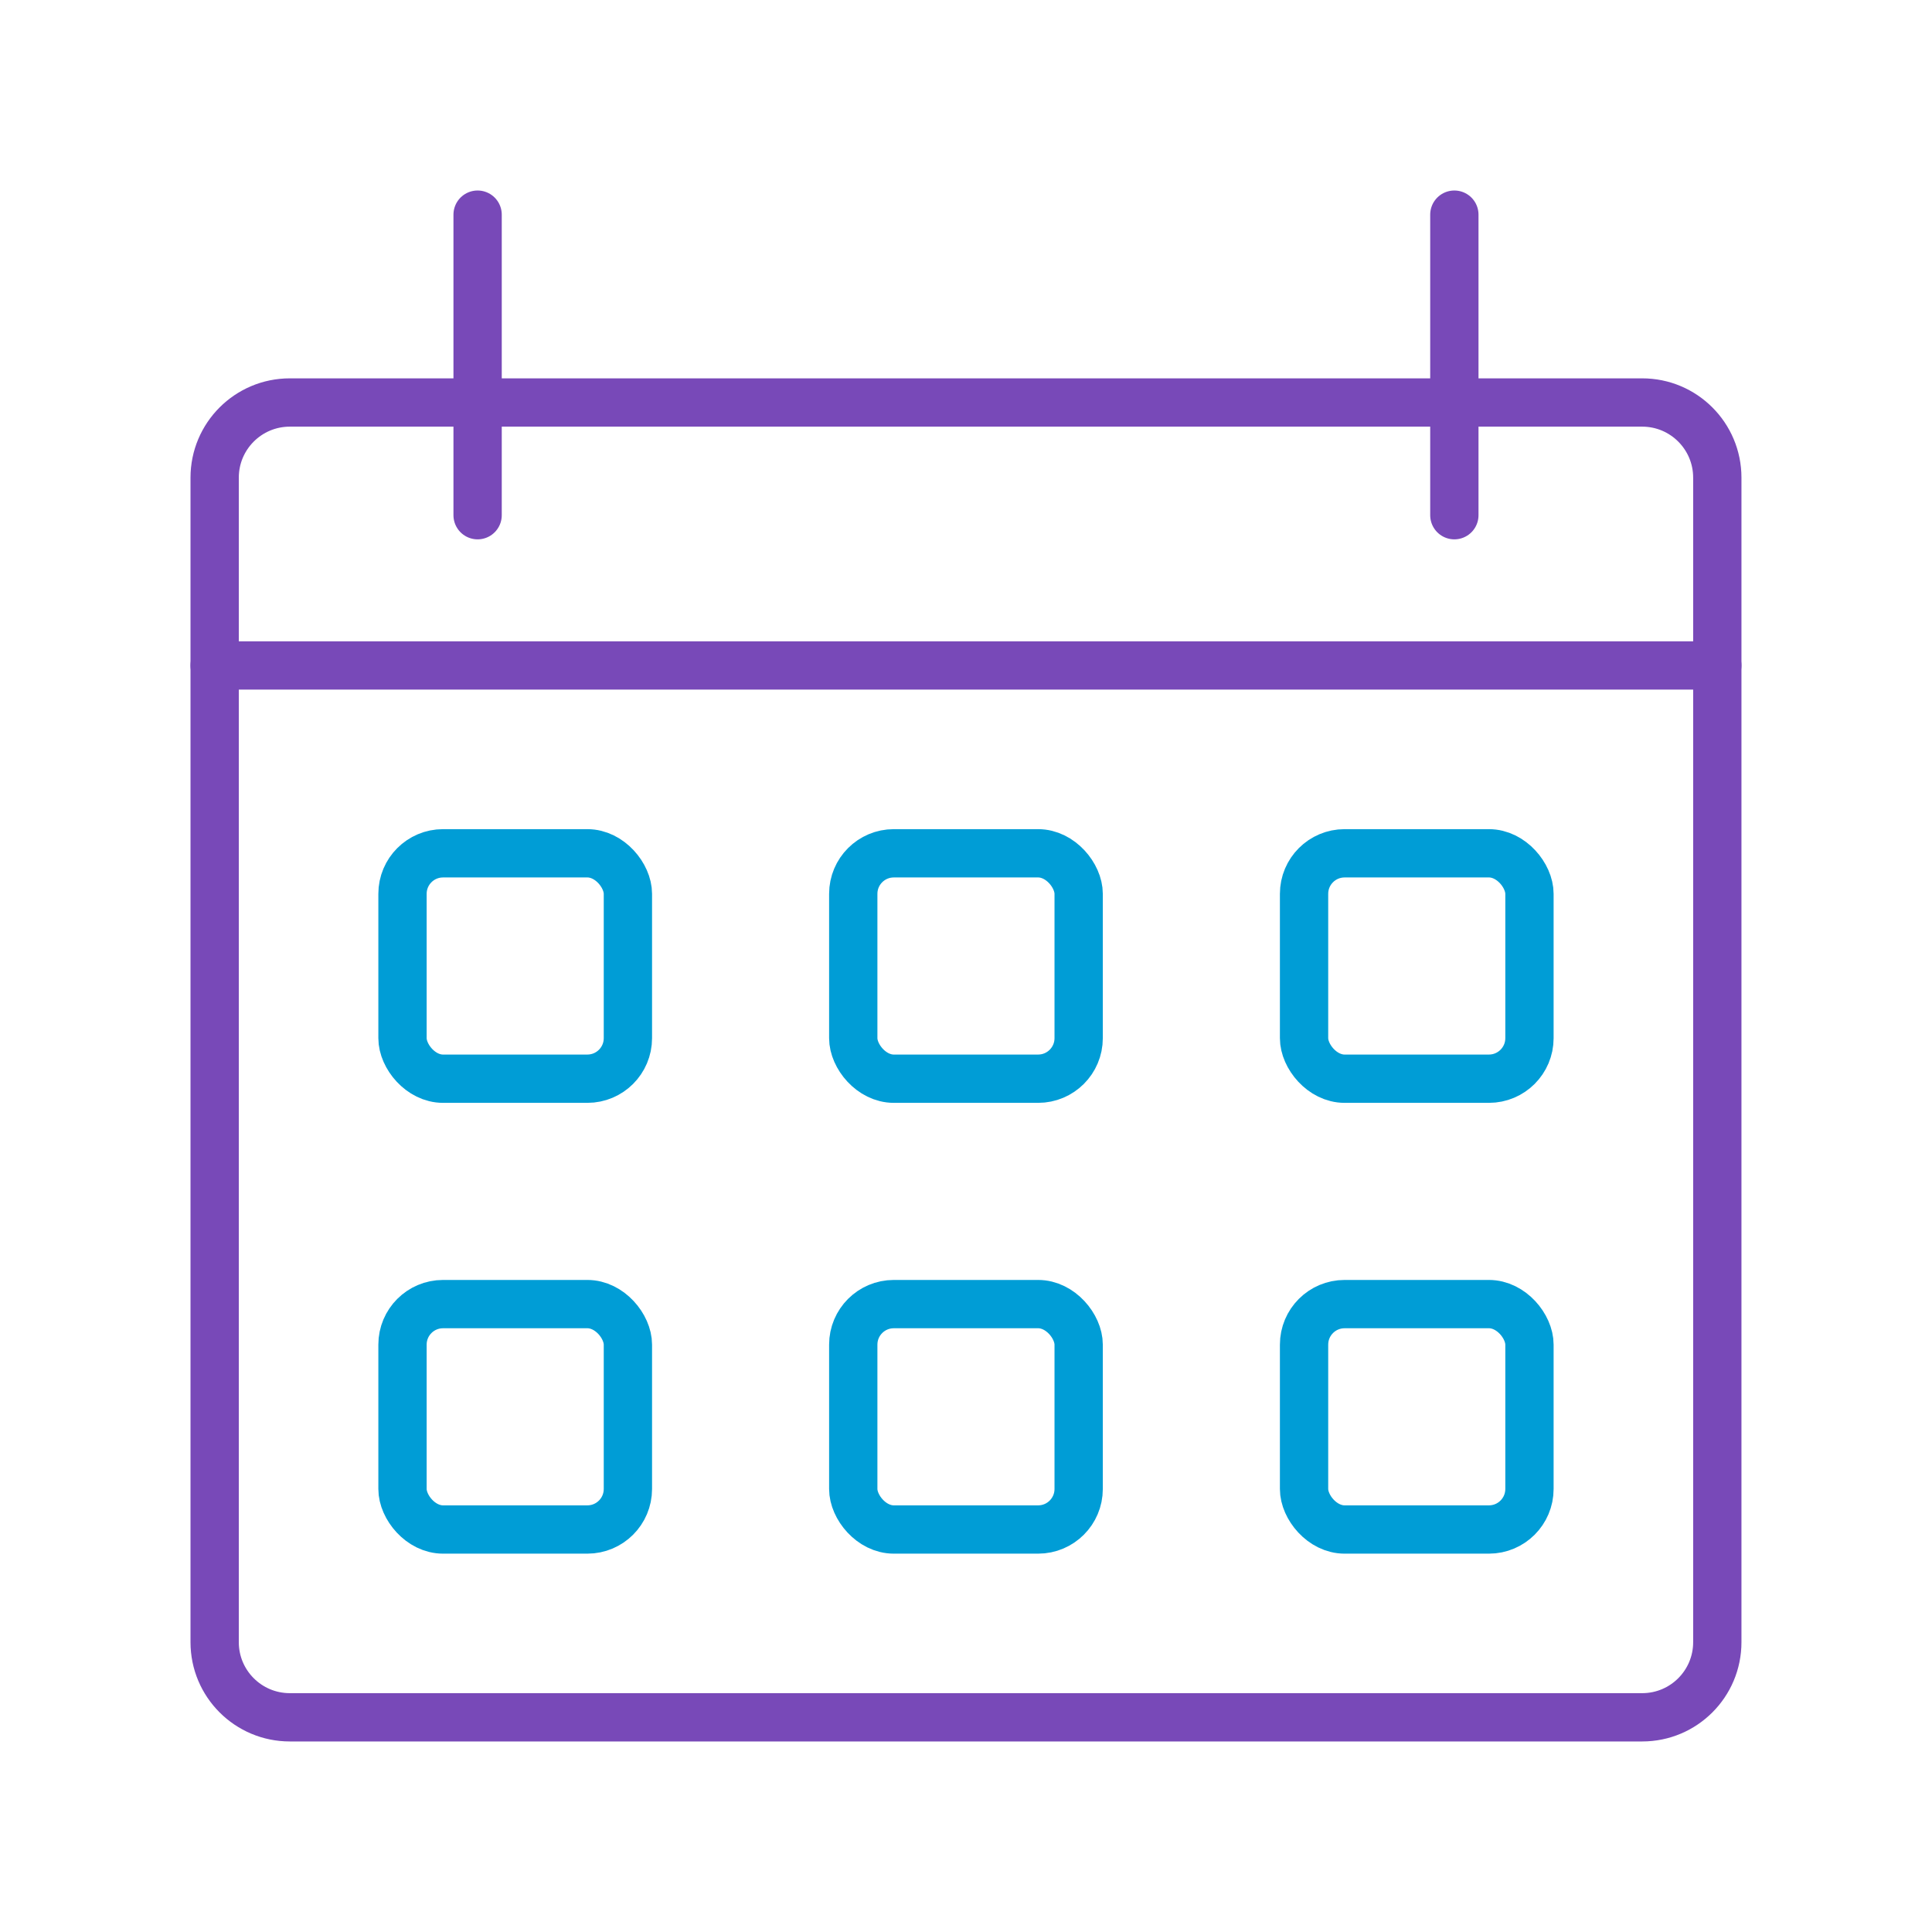 <svg width="48" height="48" viewBox="0 0 48 48" fill="none" xmlns="http://www.w3.org/2000/svg">
<rect x="10" y="21.2" width="5.6" height="5.6" rx="1.007" stroke="#009DD6" stroke-width="1.2" stroke-linecap="round" stroke-linejoin="round"/>
<rect x="10" y="32.4" width="5.6" height="5.6" rx="1.007" stroke="#009DD6" stroke-width="1.2" stroke-linecap="round" stroke-linejoin="round"/>
<rect x="21.199" y="21.2" width="5.6" height="5.6" rx="1.007" stroke="#009DD6" stroke-width="1.2" stroke-linecap="round" stroke-linejoin="round"/>
<rect x="21.199" y="32.4" width="5.6" height="5.6" rx="1.007" stroke="#009DD6" stroke-width="1.2" stroke-linecap="round" stroke-linejoin="round"/>
<rect x="32.399" y="21.2" width="5.6" height="5.6" rx="1.007" stroke="#009DD6" stroke-width="1.2" stroke-linecap="round" stroke-linejoin="round"/>
<rect x="32.399" y="32.4" width="5.6" height="5.6" rx="1.007" stroke="#009DD6" stroke-width="1.2" stroke-linecap="round" stroke-linejoin="round"/>
<path d="M11.866 5.333V12.8" stroke="#7849B8" stroke-width="1.2" stroke-linecap="round" stroke-linejoin="round"/>
<path d="M36.133 5.333V12.8" stroke="#7849B8" stroke-width="1.2" stroke-linecap="round" stroke-linejoin="round"/>
<path d="M5.333 16.533H42.666" stroke="#7849B8" stroke-width="1.2" stroke-linecap="round" stroke-linejoin="round"/>
<path fill-rule="evenodd" clip-rule="evenodd" d="M40.8 42.666H7.2C6.169 42.666 5.333 41.831 5.333 40.8V11.867C5.333 10.836 6.169 10 7.2 10H40.8C41.831 10 42.666 10.836 42.666 11.867V40.8C42.666 41.831 41.831 42.666 40.8 42.666Z" stroke="#7849B8" stroke-width="1.2" stroke-linecap="round" stroke-linejoin="round"/>
</svg>
